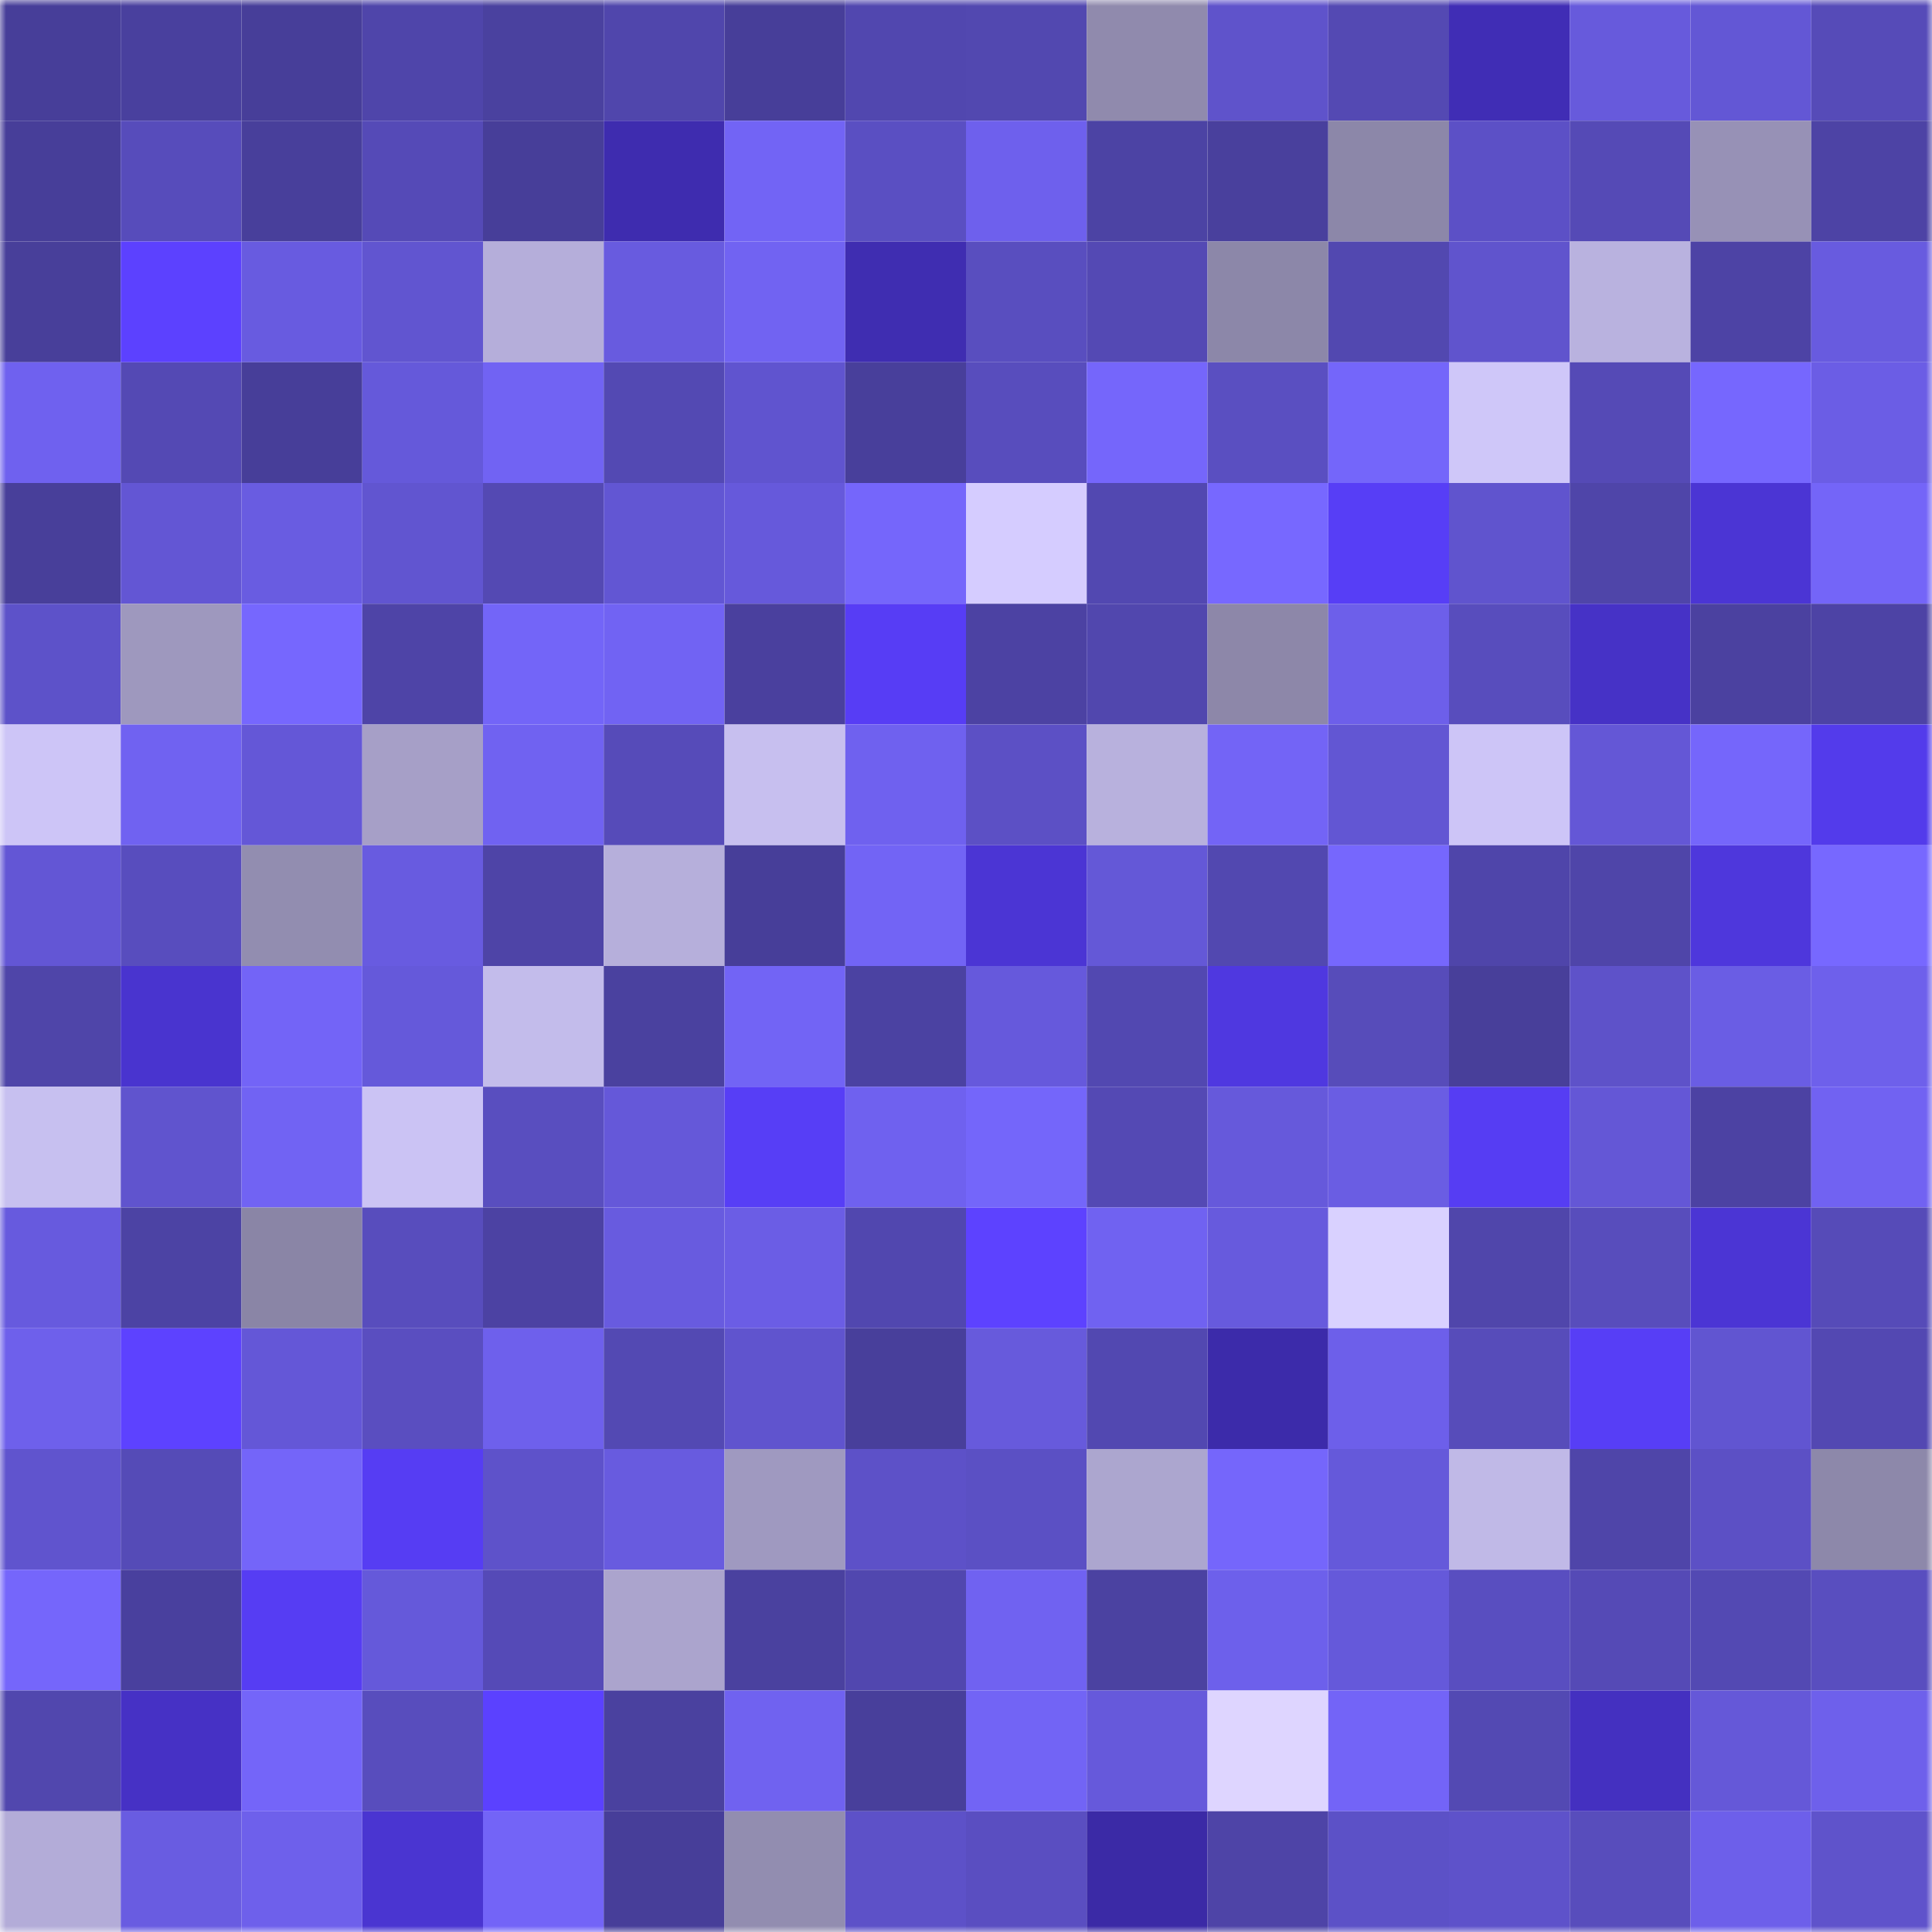<svg viewBox="0 0 160 160" fill="none" role="img" xmlns="http://www.w3.org/2000/svg" width="240" height="240" name="ethereum%2C0x8062c5d846ab26c604b0cddb0b2fa5fb72ac9cc7"><mask id="1096198131" mask-type="alpha" maskUnits="userSpaceOnUse" x="0" y="0" width="160" height="160"><rect width="160" height="160" fill="#FFFFFF"></rect></mask><g mask="url(#1096198131)"><rect x="0" y="0" width="10" height="10" fill="#473e99"></rect><rect x="10" y="0" width="10" height="10" fill="#49409e"></rect><rect x="20" y="0" width="10" height="10" fill="#473e99"></rect><rect x="30" y="0" width="10" height="10" fill="#4f45aa"></rect><rect x="40" y="0" width="10" height="10" fill="#4a419f"></rect><rect x="50" y="0" width="10" height="10" fill="#5046ac"></rect><rect x="60" y="0" width="10" height="10" fill="#473e99"></rect><rect x="70" y="0" width="10" height="10" fill="#5147af"></rect><rect x="80" y="0" width="10" height="10" fill="#5248b0"></rect><rect x="90" y="0" width="10" height="10" fill="#908aad"></rect><rect x="100" y="0" width="10" height="10" fill="#5f53cb"></rect><rect x="110" y="0" width="10" height="10" fill="#5449b3"></rect><rect x="120" y="0" width="10" height="10" fill="#402db5"></rect><rect x="130" y="0" width="10" height="10" fill="#675adc"></rect><rect x="140" y="0" width="10" height="10" fill="#6357d5"></rect><rect x="150" y="0" width="10" height="10" fill="#564bb8"></rect><rect x="0" y="10" width="10" height="10" fill="#473e99"></rect><rect x="10" y="10" width="10" height="10" fill="#574cbb"></rect><rect x="20" y="10" width="10" height="10" fill="#483f9b"></rect><rect x="30" y="10" width="10" height="10" fill="#554ab7"></rect><rect x="40" y="10" width="10" height="10" fill="#473e99"></rect><rect x="50" y="10" width="10" height="10" fill="#3e2caf"></rect><rect x="60" y="10" width="10" height="10" fill="#7264f5"></rect><rect x="70" y="10" width="10" height="10" fill="#5a4fc2"></rect><rect x="80" y="10" width="10" height="10" fill="#6e60ed"></rect><rect x="90" y="10" width="10" height="10" fill="#4c43a4"></rect><rect x="100" y="10" width="10" height="10" fill="#49409d"></rect><rect x="110" y="10" width="10" height="10" fill="#8c87a9"></rect><rect x="120" y="10" width="10" height="10" fill="#5c50c6"></rect><rect x="130" y="10" width="10" height="10" fill="#554ab6"></rect><rect x="140" y="10" width="10" height="10" fill="#9791b6"></rect><rect x="150" y="10" width="10" height="10" fill="#4d43a5"></rect><rect x="0" y="20" width="10" height="10" fill="#483f9a"></rect><rect x="10" y="20" width="10" height="10" fill="#5c41ff"></rect><rect x="20" y="20" width="10" height="10" fill="#685be0"></rect><rect x="30" y="20" width="10" height="10" fill="#6155d0"></rect><rect x="40" y="20" width="10" height="10" fill="#b5aeda"></rect><rect x="50" y="20" width="10" height="10" fill="#685bdf"></rect><rect x="60" y="20" width="10" height="10" fill="#7163f2"></rect><rect x="70" y="20" width="10" height="10" fill="#3f2db1"></rect><rect x="80" y="20" width="10" height="10" fill="#594ebf"></rect><rect x="90" y="20" width="10" height="10" fill="#5449b4"></rect><rect x="100" y="20" width="10" height="10" fill="#8c87a9"></rect><rect x="110" y="20" width="10" height="10" fill="#5248b0"></rect><rect x="120" y="20" width="10" height="10" fill="#6054cd"></rect><rect x="130" y="20" width="10" height="10" fill="#b9b2df"></rect><rect x="140" y="20" width="10" height="10" fill="#4d43a5"></rect><rect x="150" y="20" width="10" height="10" fill="#685bdf"></rect><rect x="0" y="30" width="10" height="10" fill="#6f61ef"></rect><rect x="10" y="30" width="10" height="10" fill="#5449b4"></rect><rect x="20" y="30" width="10" height="10" fill="#473e99"></rect><rect x="30" y="30" width="10" height="10" fill="#6559da"></rect><rect x="40" y="30" width="10" height="10" fill="#7163f3"></rect><rect x="50" y="30" width="10" height="10" fill="#5349b3"></rect><rect x="60" y="30" width="10" height="10" fill="#6054cf"></rect><rect x="70" y="30" width="10" height="10" fill="#483f9b"></rect><rect x="80" y="30" width="10" height="10" fill="#584dbd"></rect><rect x="90" y="30" width="10" height="10" fill="#7566fb"></rect><rect x="100" y="30" width="10" height="10" fill="#5a4fc1"></rect><rect x="110" y="30" width="10" height="10" fill="#7466fa"></rect><rect x="120" y="30" width="10" height="10" fill="#cfc7f9"></rect><rect x="130" y="30" width="10" height="10" fill="#554ab6"></rect><rect x="140" y="30" width="10" height="10" fill="#7667fe"></rect><rect x="150" y="30" width="10" height="10" fill="#6b5de5"></rect><rect x="0" y="40" width="10" height="10" fill="#483f9a"></rect><rect x="10" y="40" width="10" height="10" fill="#6356d4"></rect><rect x="20" y="40" width="10" height="10" fill="#695ce1"></rect><rect x="30" y="40" width="10" height="10" fill="#6155d0"></rect><rect x="40" y="40" width="10" height="10" fill="#5449b3"></rect><rect x="50" y="40" width="10" height="10" fill="#6256d3"></rect><rect x="60" y="40" width="10" height="10" fill="#6659db"></rect><rect x="70" y="40" width="10" height="10" fill="#7566fb"></rect><rect x="80" y="40" width="10" height="10" fill="#d5ccff"></rect><rect x="90" y="40" width="10" height="10" fill="#5248b1"></rect><rect x="100" y="40" width="10" height="10" fill="#7768ff"></rect><rect x="110" y="40" width="10" height="10" fill="#573ef6"></rect><rect x="120" y="40" width="10" height="10" fill="#6054ce"></rect><rect x="130" y="40" width="10" height="10" fill="#4f45a9"></rect><rect x="140" y="40" width="10" height="10" fill="#4b35d4"></rect><rect x="150" y="40" width="10" height="10" fill="#7465f8"></rect><rect x="0" y="50" width="10" height="10" fill="#5d52c9"></rect><rect x="10" y="50" width="10" height="10" fill="#9e98be"></rect><rect x="20" y="50" width="10" height="10" fill="#7667fe"></rect><rect x="30" y="50" width="10" height="10" fill="#4e44a7"></rect><rect x="40" y="50" width="10" height="10" fill="#7365f8"></rect><rect x="50" y="50" width="10" height="10" fill="#7163f3"></rect><rect x="60" y="50" width="10" height="10" fill="#4a409e"></rect><rect x="70" y="50" width="10" height="10" fill="#573df5"></rect><rect x="80" y="50" width="10" height="10" fill="#4c42a3"></rect><rect x="90" y="50" width="10" height="10" fill="#5147ae"></rect><rect x="100" y="50" width="10" height="10" fill="#8d87a9"></rect><rect x="110" y="50" width="10" height="10" fill="#6d5fea"></rect><rect x="120" y="50" width="10" height="10" fill="#584dbd"></rect><rect x="130" y="50" width="10" height="10" fill="#4632c6"></rect><rect x="140" y="50" width="10" height="10" fill="#4b41a0"></rect><rect x="150" y="50" width="10" height="10" fill="#4d43a5"></rect><rect x="0" y="60" width="10" height="10" fill="#cdc5f7"></rect><rect x="10" y="60" width="10" height="10" fill="#7062f1"></rect><rect x="20" y="60" width="10" height="10" fill="#6457d7"></rect><rect x="30" y="60" width="10" height="10" fill="#a69fc7"></rect><rect x="40" y="60" width="10" height="10" fill="#7062f1"></rect><rect x="50" y="60" width="10" height="10" fill="#564bb9"></rect><rect x="60" y="60" width="10" height="10" fill="#c7bfef"></rect><rect x="70" y="60" width="10" height="10" fill="#6f61ef"></rect><rect x="80" y="60" width="10" height="10" fill="#5c50c5"></rect><rect x="90" y="60" width="10" height="10" fill="#b8b1dd"></rect><rect x="100" y="60" width="10" height="10" fill="#7364f6"></rect><rect x="110" y="60" width="10" height="10" fill="#6256d3"></rect><rect x="120" y="60" width="10" height="10" fill="#cdc5f7"></rect><rect x="130" y="60" width="10" height="10" fill="#6457d6"></rect><rect x="140" y="60" width="10" height="10" fill="#7566fb"></rect><rect x="150" y="60" width="10" height="10" fill="#533beb"></rect><rect x="0" y="70" width="10" height="10" fill="#6356d5"></rect><rect x="10" y="70" width="10" height="10" fill="#584dbe"></rect><rect x="20" y="70" width="10" height="10" fill="#928db0"></rect><rect x="30" y="70" width="10" height="10" fill="#685be0"></rect><rect x="40" y="70" width="10" height="10" fill="#4e44a7"></rect><rect x="50" y="70" width="10" height="10" fill="#b6afdb"></rect><rect x="60" y="70" width="10" height="10" fill="#473e99"></rect><rect x="70" y="70" width="10" height="10" fill="#7264f5"></rect><rect x="80" y="70" width="10" height="10" fill="#4b35d4"></rect><rect x="90" y="70" width="10" height="10" fill="#6458d7"></rect><rect x="100" y="70" width="10" height="10" fill="#5248b0"></rect><rect x="110" y="70" width="10" height="10" fill="#7667fd"></rect><rect x="120" y="70" width="10" height="10" fill="#4f45aa"></rect><rect x="130" y="70" width="10" height="10" fill="#4f45a9"></rect><rect x="140" y="70" width="10" height="10" fill="#4e37dc"></rect><rect x="150" y="70" width="10" height="10" fill="#7768ff"></rect><rect x="0" y="80" width="10" height="10" fill="#4f45a9"></rect><rect x="10" y="80" width="10" height="10" fill="#4934cf"></rect><rect x="20" y="80" width="10" height="10" fill="#7364f7"></rect><rect x="30" y="80" width="10" height="10" fill="#6559da"></rect><rect x="40" y="80" width="10" height="10" fill="#c3bceb"></rect><rect x="50" y="80" width="10" height="10" fill="#4a419f"></rect><rect x="60" y="80" width="10" height="10" fill="#7264f5"></rect><rect x="70" y="80" width="10" height="10" fill="#4b42a2"></rect><rect x="80" y="80" width="10" height="10" fill="#6659dc"></rect><rect x="90" y="80" width="10" height="10" fill="#5248b1"></rect><rect x="100" y="80" width="10" height="10" fill="#4f38e0"></rect><rect x="110" y="80" width="10" height="10" fill="#574cba"></rect><rect x="120" y="80" width="10" height="10" fill="#483f9a"></rect><rect x="130" y="80" width="10" height="10" fill="#5e52c9"></rect><rect x="140" y="80" width="10" height="10" fill="#6a5de4"></rect><rect x="150" y="80" width="10" height="10" fill="#6e60eb"></rect><rect x="0" y="90" width="10" height="10" fill="#c7c0f0"></rect><rect x="10" y="90" width="10" height="10" fill="#6054ce"></rect><rect x="20" y="90" width="10" height="10" fill="#7163f3"></rect><rect x="30" y="90" width="10" height="10" fill="#cbc3f4"></rect><rect x="40" y="90" width="10" height="10" fill="#594ebf"></rect><rect x="50" y="90" width="10" height="10" fill="#6558d9"></rect><rect x="60" y="90" width="10" height="10" fill="#573ef6"></rect><rect x="70" y="90" width="10" height="10" fill="#6f61ef"></rect><rect x="80" y="90" width="10" height="10" fill="#7466fa"></rect><rect x="90" y="90" width="10" height="10" fill="#5449b4"></rect><rect x="100" y="90" width="10" height="10" fill="#6659db"></rect><rect x="110" y="90" width="10" height="10" fill="#6a5de3"></rect><rect x="120" y="90" width="10" height="10" fill="#563df3"></rect><rect x="130" y="90" width="10" height="10" fill="#6457d6"></rect><rect x="140" y="90" width="10" height="10" fill="#4c42a3"></rect><rect x="150" y="90" width="10" height="10" fill="#7162f2"></rect><rect x="0" y="100" width="10" height="10" fill="#675ade"></rect><rect x="10" y="100" width="10" height="10" fill="#4c43a4"></rect><rect x="20" y="100" width="10" height="10" fill="#8a85a6"></rect><rect x="30" y="100" width="10" height="10" fill="#584dbd"></rect><rect x="40" y="100" width="10" height="10" fill="#4c42a3"></rect><rect x="50" y="100" width="10" height="10" fill="#685bdf"></rect><rect x="60" y="100" width="10" height="10" fill="#6b5de5"></rect><rect x="70" y="100" width="10" height="10" fill="#5147af"></rect><rect x="80" y="100" width="10" height="10" fill="#5d42ff"></rect><rect x="90" y="100" width="10" height="10" fill="#7062f1"></rect><rect x="100" y="100" width="10" height="10" fill="#675add"></rect><rect x="110" y="100" width="10" height="10" fill="#d9d1ff"></rect><rect x="120" y="100" width="10" height="10" fill="#5046ab"></rect><rect x="130" y="100" width="10" height="10" fill="#584dbc"></rect><rect x="140" y="100" width="10" height="10" fill="#4b35d4"></rect><rect x="150" y="100" width="10" height="10" fill="#564bb8"></rect><rect x="0" y="110" width="10" height="10" fill="#6e60eb"></rect><rect x="10" y="110" width="10" height="10" fill="#5d42ff"></rect><rect x="20" y="110" width="10" height="10" fill="#6457d7"></rect><rect x="30" y="110" width="10" height="10" fill="#5a4ec0"></rect><rect x="40" y="110" width="10" height="10" fill="#6e60ec"></rect><rect x="50" y="110" width="10" height="10" fill="#5349b3"></rect><rect x="60" y="110" width="10" height="10" fill="#6054ce"></rect><rect x="70" y="110" width="10" height="10" fill="#483f9b"></rect><rect x="80" y="110" width="10" height="10" fill="#675adc"></rect><rect x="90" y="110" width="10" height="10" fill="#5248b1"></rect><rect x="100" y="110" width="10" height="10" fill="#3c2baa"></rect><rect x="110" y="110" width="10" height="10" fill="#6d5fea"></rect><rect x="120" y="110" width="10" height="10" fill="#574cba"></rect><rect x="130" y="110" width="10" height="10" fill="#573ef6"></rect><rect x="140" y="110" width="10" height="10" fill="#6155d1"></rect><rect x="150" y="110" width="10" height="10" fill="#5348b2"></rect><rect x="0" y="120" width="10" height="10" fill="#6054ce"></rect><rect x="10" y="120" width="10" height="10" fill="#554bb7"></rect><rect x="20" y="120" width="10" height="10" fill="#7465f9"></rect><rect x="30" y="120" width="10" height="10" fill="#563df3"></rect><rect x="40" y="120" width="10" height="10" fill="#5e52ca"></rect><rect x="50" y="120" width="10" height="10" fill="#685bdf"></rect><rect x="60" y="120" width="10" height="10" fill="#9f99c0"></rect><rect x="70" y="120" width="10" height="10" fill="#5d51c8"></rect><rect x="80" y="120" width="10" height="10" fill="#5b50c4"></rect><rect x="90" y="120" width="10" height="10" fill="#aca6cf"></rect><rect x="100" y="120" width="10" height="10" fill="#7566fb"></rect><rect x="110" y="120" width="10" height="10" fill="#6559da"></rect><rect x="120" y="120" width="10" height="10" fill="#c0b9e7"></rect><rect x="130" y="120" width="10" height="10" fill="#4f45a9"></rect><rect x="140" y="120" width="10" height="10" fill="#5c50c5"></rect><rect x="150" y="120" width="10" height="10" fill="#8d88aa"></rect><rect x="0" y="130" width="10" height="10" fill="#7566fb"></rect><rect x="10" y="130" width="10" height="10" fill="#49409e"></rect><rect x="20" y="130" width="10" height="10" fill="#563df3"></rect><rect x="30" y="130" width="10" height="10" fill="#6559da"></rect><rect x="40" y="130" width="10" height="10" fill="#554ab7"></rect><rect x="50" y="130" width="10" height="10" fill="#aba4cd"></rect><rect x="60" y="130" width="10" height="10" fill="#4a419f"></rect><rect x="70" y="130" width="10" height="10" fill="#5147af"></rect><rect x="80" y="130" width="10" height="10" fill="#7062f1"></rect><rect x="90" y="130" width="10" height="10" fill="#4b42a1"></rect><rect x="100" y="130" width="10" height="10" fill="#6d60eb"></rect><rect x="110" y="130" width="10" height="10" fill="#6559da"></rect><rect x="120" y="130" width="10" height="10" fill="#594ec0"></rect><rect x="130" y="130" width="10" height="10" fill="#554ab6"></rect><rect x="140" y="130" width="10" height="10" fill="#5349b3"></rect><rect x="150" y="130" width="10" height="10" fill="#594ebf"></rect><rect x="0" y="140" width="10" height="10" fill="#5147ae"></rect><rect x="10" y="140" width="10" height="10" fill="#4631c5"></rect><rect x="20" y="140" width="10" height="10" fill="#7465f9"></rect><rect x="30" y="140" width="10" height="10" fill="#584dbd"></rect><rect x="40" y="140" width="10" height="10" fill="#5b41ff"></rect><rect x="50" y="140" width="10" height="10" fill="#4a419f"></rect><rect x="60" y="140" width="10" height="10" fill="#7062f0"></rect><rect x="70" y="140" width="10" height="10" fill="#483f9b"></rect><rect x="80" y="140" width="10" height="10" fill="#7264f5"></rect><rect x="90" y="140" width="10" height="10" fill="#6659db"></rect><rect x="100" y="140" width="10" height="10" fill="#ded5ff"></rect><rect x="110" y="140" width="10" height="10" fill="#7364f7"></rect><rect x="120" y="140" width="10" height="10" fill="#5349b3"></rect><rect x="130" y="140" width="10" height="10" fill="#4430c0"></rect><rect x="140" y="140" width="10" height="10" fill="#6558d8"></rect><rect x="150" y="140" width="10" height="10" fill="#6e60eb"></rect><rect x="0" y="150" width="10" height="10" fill="#b3acd8"></rect><rect x="10" y="150" width="10" height="10" fill="#695ce1"></rect><rect x="20" y="150" width="10" height="10" fill="#6e60eb"></rect><rect x="30" y="150" width="10" height="10" fill="#4a35d1"></rect><rect x="40" y="150" width="10" height="10" fill="#7364f7"></rect><rect x="50" y="150" width="10" height="10" fill="#473e99"></rect><rect x="60" y="150" width="10" height="10" fill="#928db0"></rect><rect x="70" y="150" width="10" height="10" fill="#5d51c8"></rect><rect x="80" y="150" width="10" height="10" fill="#5a4ec1"></rect><rect x="90" y="150" width="10" height="10" fill="#3b2aa6"></rect><rect x="100" y="150" width="10" height="10" fill="#4e44a7"></rect><rect x="110" y="150" width="10" height="10" fill="#5c51c7"></rect><rect x="120" y="150" width="10" height="10" fill="#5e52ca"></rect><rect x="130" y="150" width="10" height="10" fill="#584dbc"></rect><rect x="140" y="150" width="10" height="10" fill="#6d5fea"></rect><rect x="150" y="150" width="10" height="10" fill="#5f53cb"></rect></g></svg>